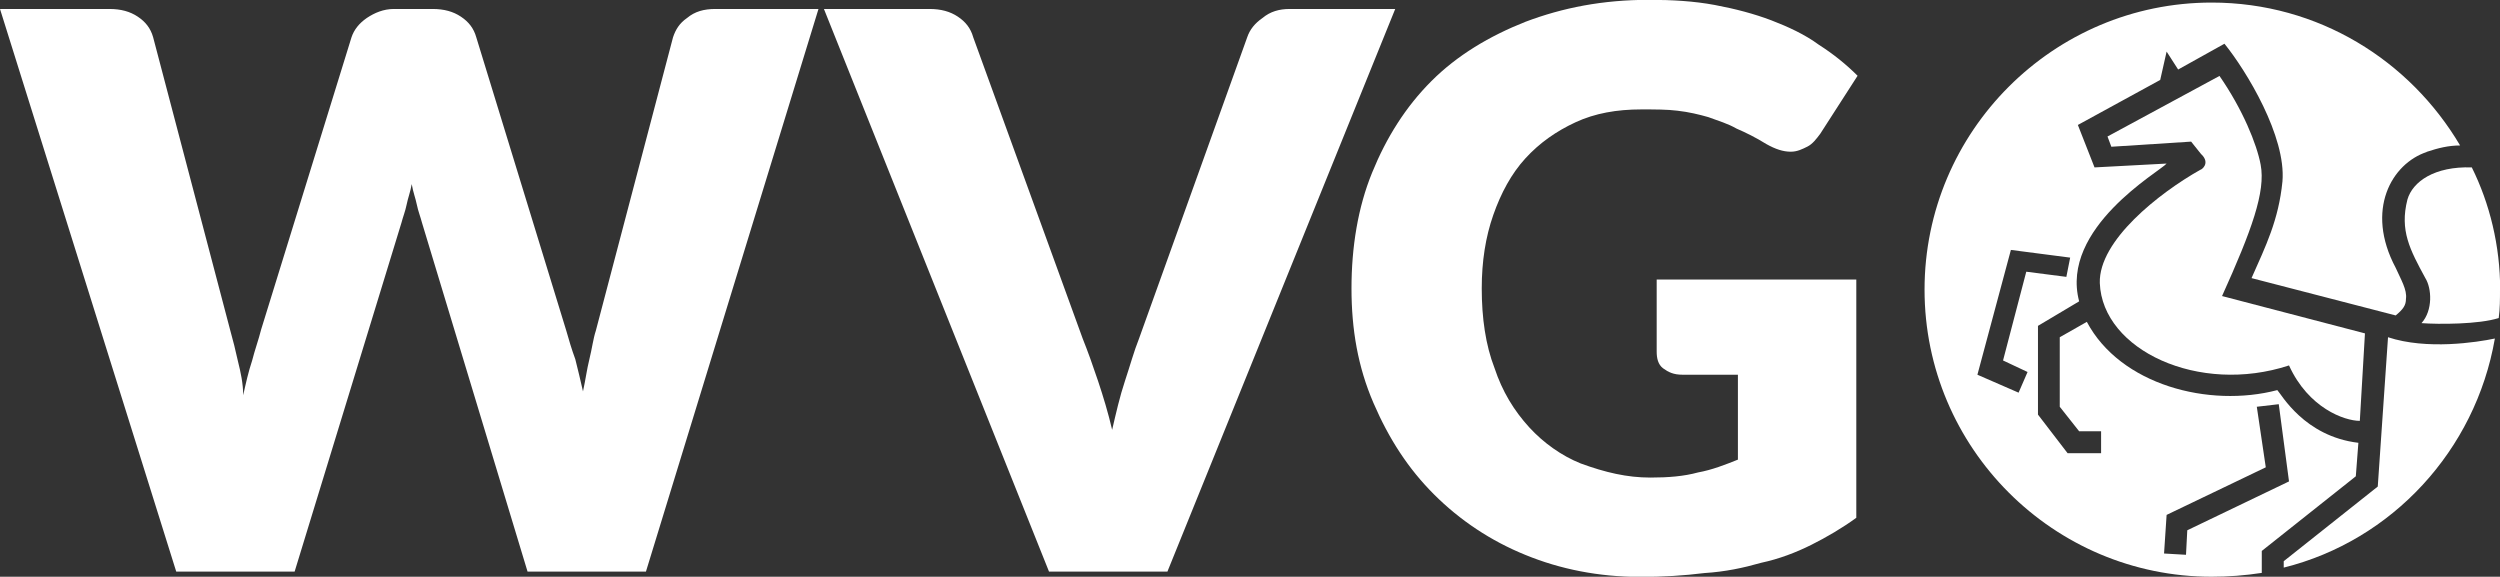<?xml version="1.0" encoding="UTF-8"?>
<svg xmlns="http://www.w3.org/2000/svg" viewBox="0 0 156.05 36">
    <rect x="0" y="0" width="156.05" height="36" fill="#333333" stroke="none"/>
    <path d="M137.41,9.64l-.64-.8-4.98.32-.24-.64,6.99-3.78c1.45,2.09,2.33,4.26,2.57,5.54.32,1.69-.56,4.1-2.41,8.2l8.92,2.33-.32,5.46c-.96,0-3.21-.8-4.42-3.46-5.62,1.85-11.65-.96-11.81-5.14-.08-2.65,3.7-5.62,6.27-7.07.08,0,.64-.4.08-.96Z" style="fill:#ffffff; fill-rule:evenodd;"/>
    <path d="M151.47,9.48c.72-.24,1.37-.4,2.09-.4-3.13-5.3-8.84-8.92-15.51-8.92-9.88,0-17.92,8.04-17.92,17.92s8.04,17.92,17.92,17.92c1.04,0,2.09-.08,3.13-.24v-1.37l5.87-4.66.16-2.09c-3.38-.4-4.82-3.05-5.06-3.29-4.26,1.12-9.8-.32-11.89-4.26l-1.69.96v4.34l1.21,1.53h1.37v1.37h-2.09l-1.85-2.41v-5.54l2.57-1.53c-1.21-4.58,5.06-8.12,5.46-8.6l-4.5.24-1.04-2.65,5.14-2.81.4-1.77.72,1.12,2.89-1.61c1.37,1.69,3.86,5.79,3.62,8.6-.24,2.41-1.04,4.02-1.93,6.03l9,2.33c.48-.4.64-.64.64-1.04.08-.56-.32-1.21-.64-1.93-1.93-3.62-.24-6.51,1.93-7.23ZM135.24,32.14l6.19-2.97-.56-3.78,1.37-.16.64,4.82-6.35,3.05-.08,1.53-1.37-.08.16-2.41ZM128.97,17.28l-2.49-.32-1.45,5.54,1.53.72-.56,1.29-2.57-1.12,2.09-7.79,3.7.48-.24,1.21Z" style="fill:#ffffff; fill-rule:evenodd;"/>
    <path d="M155.73,21.13c-1.21,6.99-6.43,12.62-13.18,14.3v-.4l5.87-4.66.64-9.32c2.41.8,5.54.32,6.67.08Z" style="fill:#ffffff; fill-rule:evenodd;"/>
    <path d="M156.05,18.08c0,.56,0,1.21-.08,1.77-1.21.4-3.78.4-4.82.32.72-.8.64-2.17.24-2.81-.96-1.77-1.61-2.97-1.12-4.9.32-1.12,1.69-2.09,4.02-2.01,1.12,2.25,1.77,4.9,1.77,7.63Z" style="fill:#ffffff; fill-rule:evenodd;"/>
    <path d="M0,.56h6.83c.72,0,1.29.16,1.77.48.48.32.8.72.96,1.29l4.82,18.32c.16.56.32,1.21.48,1.93.16.64.32,1.37.32,2.09.16-.72.32-1.45.56-2.17.16-.64.4-1.29.56-1.93L21.94,2.33c.16-.48.48-.88.96-1.21.48-.32,1.04-.56,1.69-.56h2.41c.72,0,1.29.16,1.77.48.48.32.8.72.96,1.29l5.62,18.32c.16.56.32,1.12.56,1.77.16.64.32,1.29.48,2.01.16-.72.24-1.37.4-2.01.16-.64.24-1.29.4-1.77l4.82-18.32c.16-.48.4-.88.88-1.21.48-.4,1.04-.56,1.77-.56h6.43l-10.77,35.12h-7.39l-6.59-21.78c-.08-.32-.24-.72-.32-1.12-.08-.4-.24-.8-.32-1.29-.08.48-.24.88-.32,1.29-.08.4-.24.8-.32,1.12l-6.67,21.78h-7.39L0,.56Z" style="fill:#ffffff;"/>
    <path d="M51.43.56h6.59c.72,0,1.29.16,1.77.48.48.32.8.72.96,1.29l6.83,18.8c.32.8.64,1.69.96,2.65.32.96.64,2.01.88,3.05.24-1.04.48-2.09.8-3.05.32-.96.56-1.85.88-2.65l6.75-18.8c.16-.48.48-.88.96-1.21.48-.4,1.04-.56,1.69-.56h6.59l-14.22,35.12h-7.39L51.43.56Z" style="fill:#ffffff;"/>
    <path d="M103.02,29.81c1.12,0,2.09-.08,2.97-.32.88-.16,1.69-.48,2.49-.8v-5.3h-3.46c-.56,0-.88-.16-1.21-.4-.32-.24-.4-.64-.4-1.04v-4.5h12.46v14.87c-.88.64-1.85,1.21-2.81,1.69-.96.48-2.01.88-3.13,1.12-1.12.32-2.25.56-3.54.64-1.29.16-2.57.24-4.02.24-2.57,0-4.98-.48-7.15-1.37-2.17-.88-4.1-2.17-5.71-3.78-1.61-1.61-2.81-3.46-3.78-5.71s-1.37-4.58-1.37-7.15.4-5.06,1.29-7.23c.88-2.17,2.09-4.1,3.7-5.71,1.61-1.61,3.62-2.81,5.87-3.7,2.33-.88,4.82-1.37,7.71-1.37,1.45,0,2.81.08,4.1.32,1.29.24,2.49.56,3.54.96,1.04.4,2.09.88,2.97,1.53.88.56,1.69,1.21,2.41,1.93l-2.33,3.62c-.24.32-.48.64-.8.8-.32.16-.64.32-1.04.32-.48,0-.96-.16-1.53-.48-.64-.4-1.29-.72-1.85-.96-.56-.32-1.12-.48-1.77-.72-.56-.16-1.21-.32-1.93-.4-.64-.08-1.37-.08-2.25-.08-1.53,0-2.89.24-4.1.8-1.21.56-2.25,1.29-3.13,2.25s-1.53,2.17-2.01,3.54c-.48,1.37-.72,2.89-.72,4.58,0,1.85.24,3.54.8,4.98.48,1.45,1.21,2.65,2.17,3.7.88.96,2.01,1.77,3.21,2.25,1.53.56,2.89.88,4.34.88Z" style="fill:#ffffff;"/>
</svg>